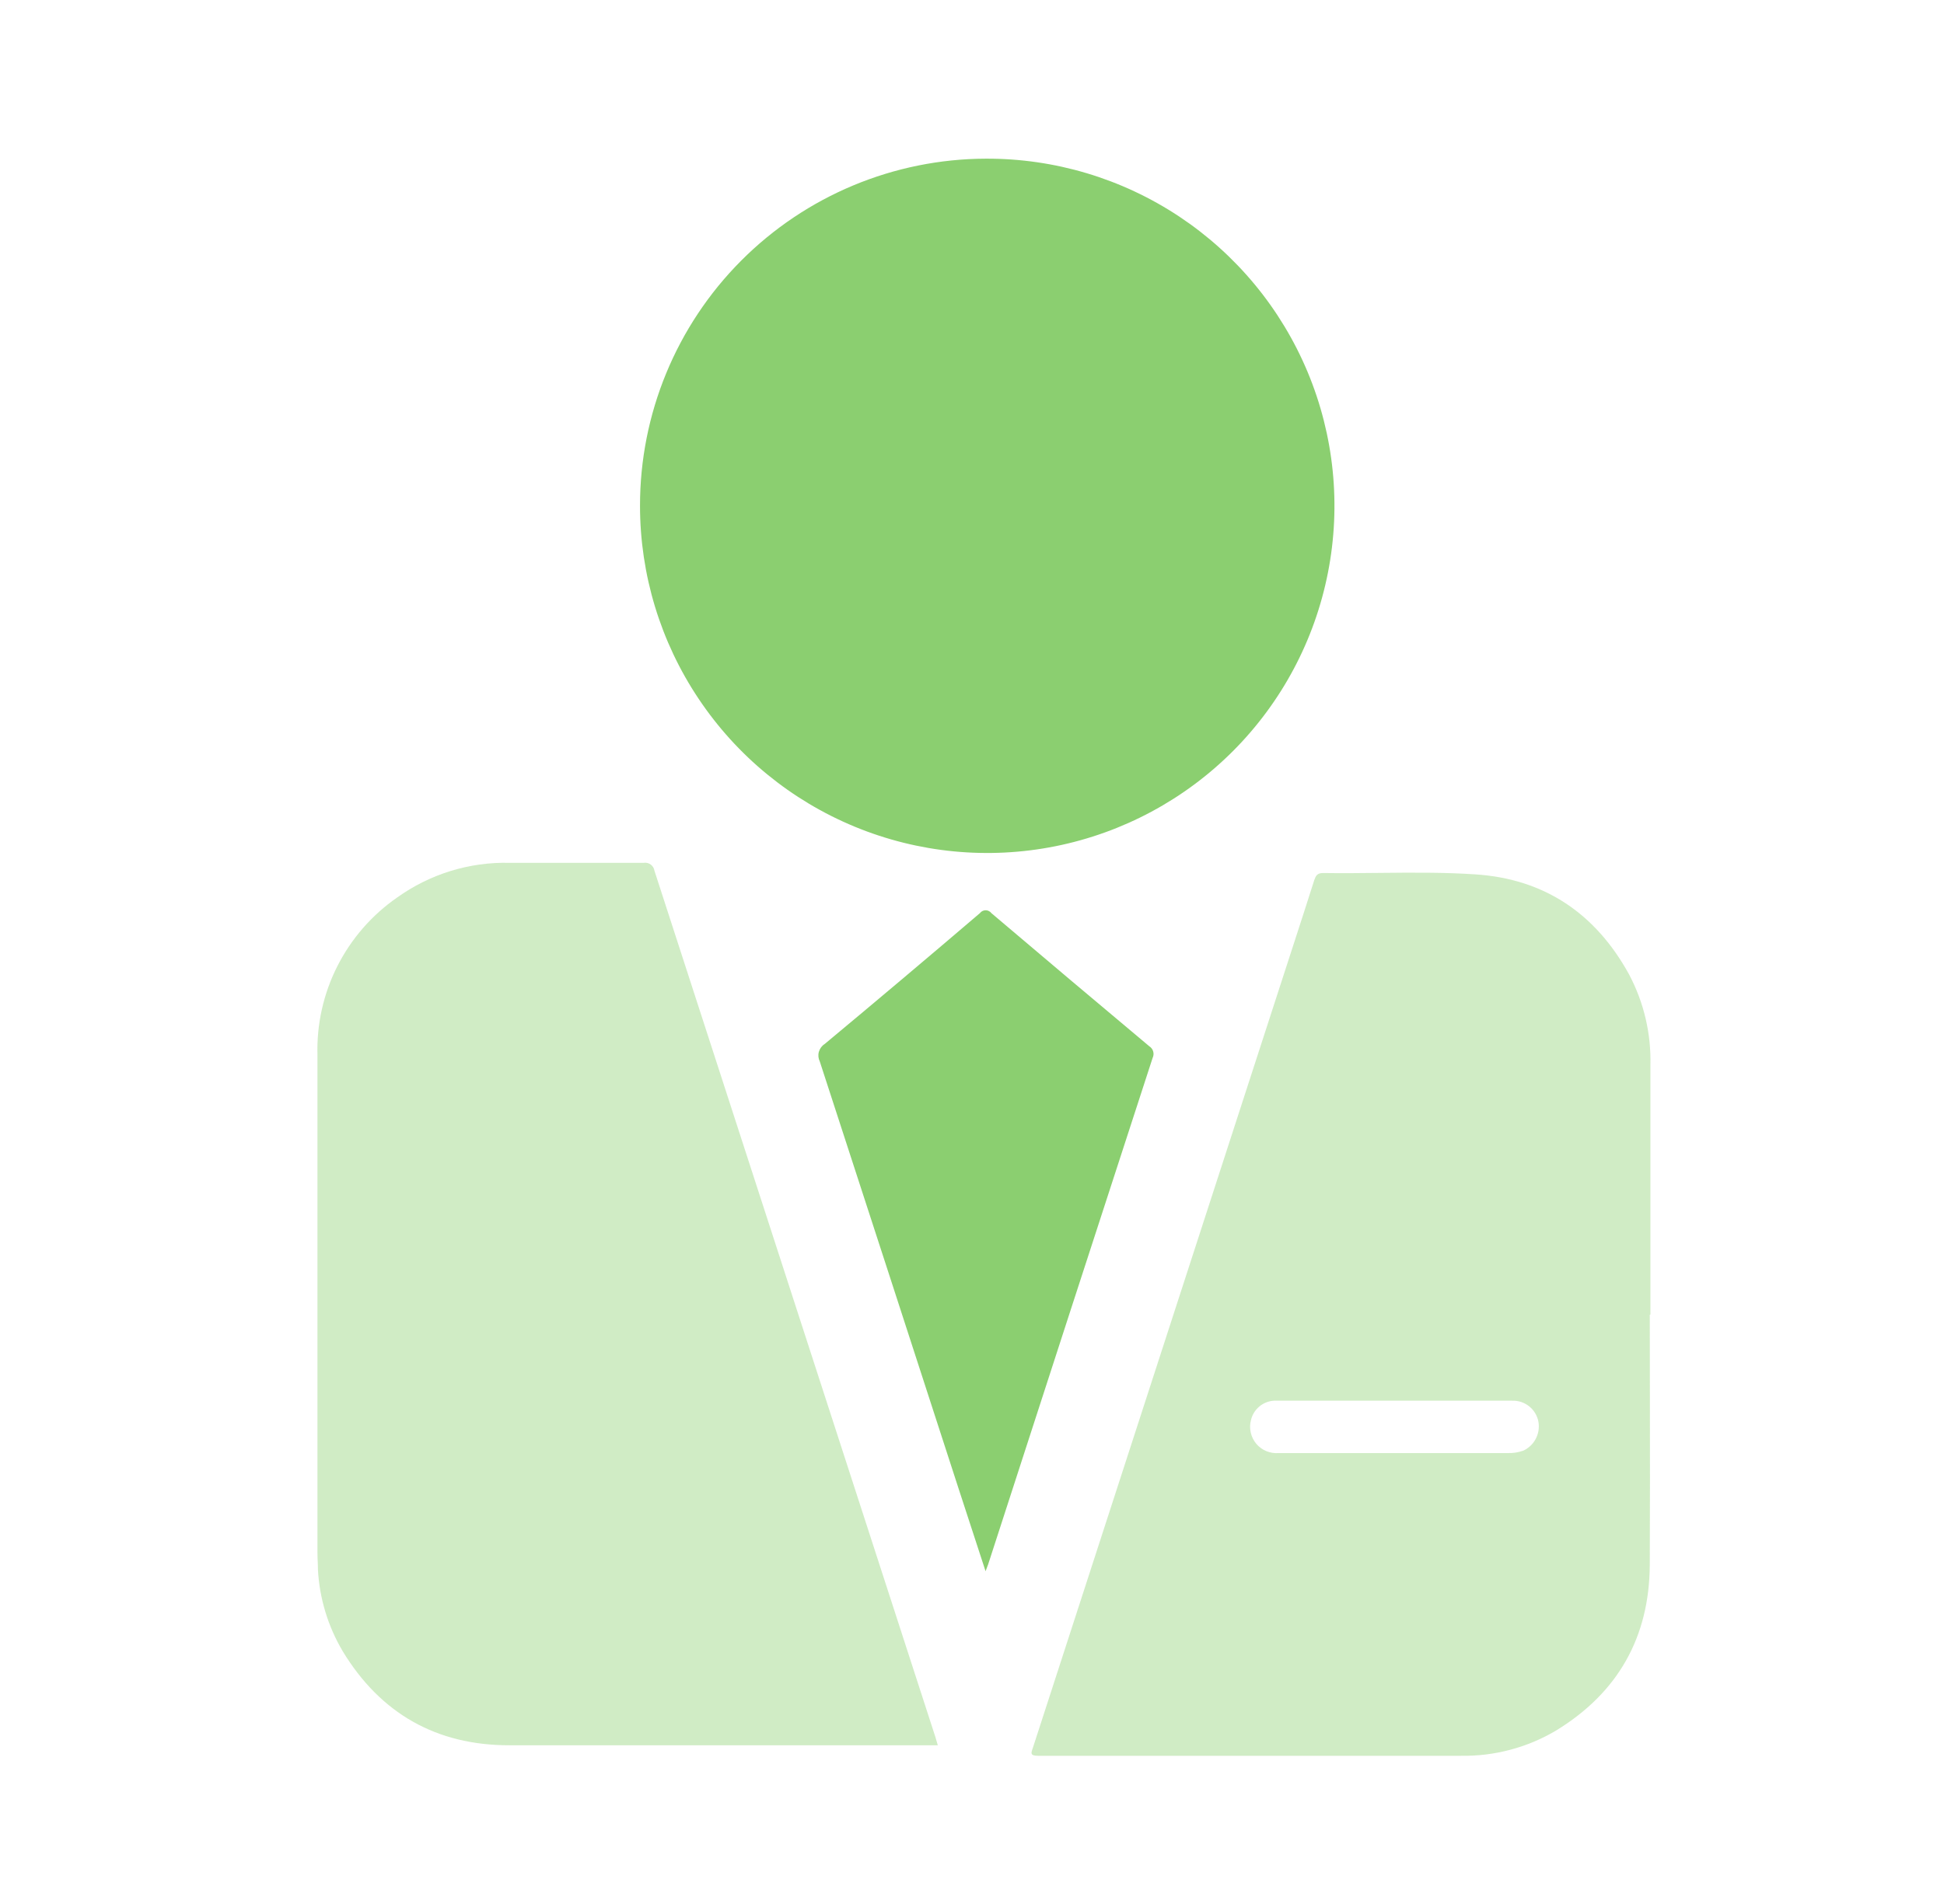 <svg width="49" height="48" viewBox="0 0 49 48" fill="none" xmlns="http://www.w3.org/2000/svg">
<g clip-path="url(#clip0_65_622)">
<path opacity="0.4" d="M23.638 43.999H23.408C19.884 43.999 16.358 43.999 12.834 43.999C11.002 43.999 9.588 43.199 8.634 41.621C8.267 40.999 8.054 40.298 8.014 39.577C8.014 39.437 8.002 39.299 8.002 39.161V26.599C7.98 25.823 8.152 25.053 8.502 24.36C8.853 23.666 9.37 23.071 10.008 22.628C10.835 22.035 11.831 21.727 12.848 21.752C13.974 21.752 15.1 21.752 16.226 21.752C16.288 21.742 16.352 21.758 16.402 21.796C16.453 21.833 16.487 21.889 16.496 21.952L23.574 43.781L23.638 43.997V43.999Z" fill="#8BCF70"/>
<path d="M24.848 4C26.58 3.993 28.276 4.5 29.72 5.457C31.164 6.415 32.291 7.779 32.959 9.377C33.627 10.976 33.806 12.736 33.472 14.436C33.139 16.136 32.308 17.699 31.086 18.927C29.864 20.154 28.304 20.992 26.606 21.333C24.907 21.674 23.146 21.503 21.544 20.841C19.943 20.18 18.574 19.059 17.611 17.619C16.647 16.18 16.133 14.486 16.132 12.754C16.129 10.438 17.045 8.215 18.679 6.574C20.313 4.933 22.532 4.007 24.848 4Z" fill="#8BCF70"/>
<path d="M24.842 39.611L24.166 37.541C22.999 33.942 21.832 30.348 20.664 26.762C20.626 26.686 20.617 26.599 20.64 26.517C20.663 26.436 20.715 26.365 20.786 26.32C22.098 25.228 23.403 24.128 24.7 23.02C24.717 22.997 24.738 22.979 24.764 22.967C24.788 22.954 24.816 22.948 24.844 22.948C24.872 22.948 24.899 22.954 24.924 22.967C24.95 22.979 24.971 22.997 24.988 23.02C26.309 24.141 27.636 25.26 28.968 26.376C29.016 26.406 29.052 26.453 29.067 26.507C29.083 26.562 29.077 26.621 29.052 26.672C27.668 30.924 26.287 35.178 24.908 39.435L24.842 39.611Z" fill="#8BCF70"/>
<path opacity="0.4" fill-rule="evenodd" clip-rule="evenodd" d="M41.6 26.858V33.14L41.584 33.146C41.584 33.847 41.585 34.548 41.587 35.248C41.589 36.648 41.591 38.048 41.584 39.448C41.574 41.278 40.778 42.676 39.224 43.626C38.499 44.057 37.668 44.278 36.824 44.264H26.163C25.964 44.264 25.988 44.196 26.027 44.083C26.03 44.072 26.035 44.06 26.039 44.048L32.438 24.323C32.492 24.158 32.545 23.994 32.598 23.83C32.775 23.284 32.953 22.738 33.126 22.191C33.164 22.081 33.2 22.009 33.348 22.009C33.82 22.016 34.292 22.011 34.764 22.006C35.572 21.998 36.38 21.989 37.186 22.043C38.936 22.157 40.224 23.037 41.064 24.569C41.436 25.273 41.621 26.062 41.6 26.858ZM38 36.632C38.131 36.637 38.262 36.618 38.386 36.574L38.378 36.58C38.517 36.52 38.633 36.415 38.705 36.282C38.778 36.149 38.803 35.995 38.778 35.846C38.75 35.693 38.668 35.554 38.548 35.457C38.427 35.359 38.275 35.307 38.12 35.312H35.16H32.792H32.114C31.977 35.319 31.846 35.371 31.742 35.459C31.637 35.547 31.563 35.666 31.532 35.8C31.504 35.903 31.502 36.011 31.526 36.115C31.549 36.219 31.597 36.316 31.665 36.398C31.734 36.479 31.821 36.543 31.92 36.584C32.019 36.624 32.126 36.641 32.232 36.632H34.558H38Z" fill="#8BCF70"/>
</g>
<defs>
<clipPath id="clip0_65_622">
<rect width="48" height="48" fill="white" transform="translate(0.667)"/>
</clipPath>
</defs>
</svg>
